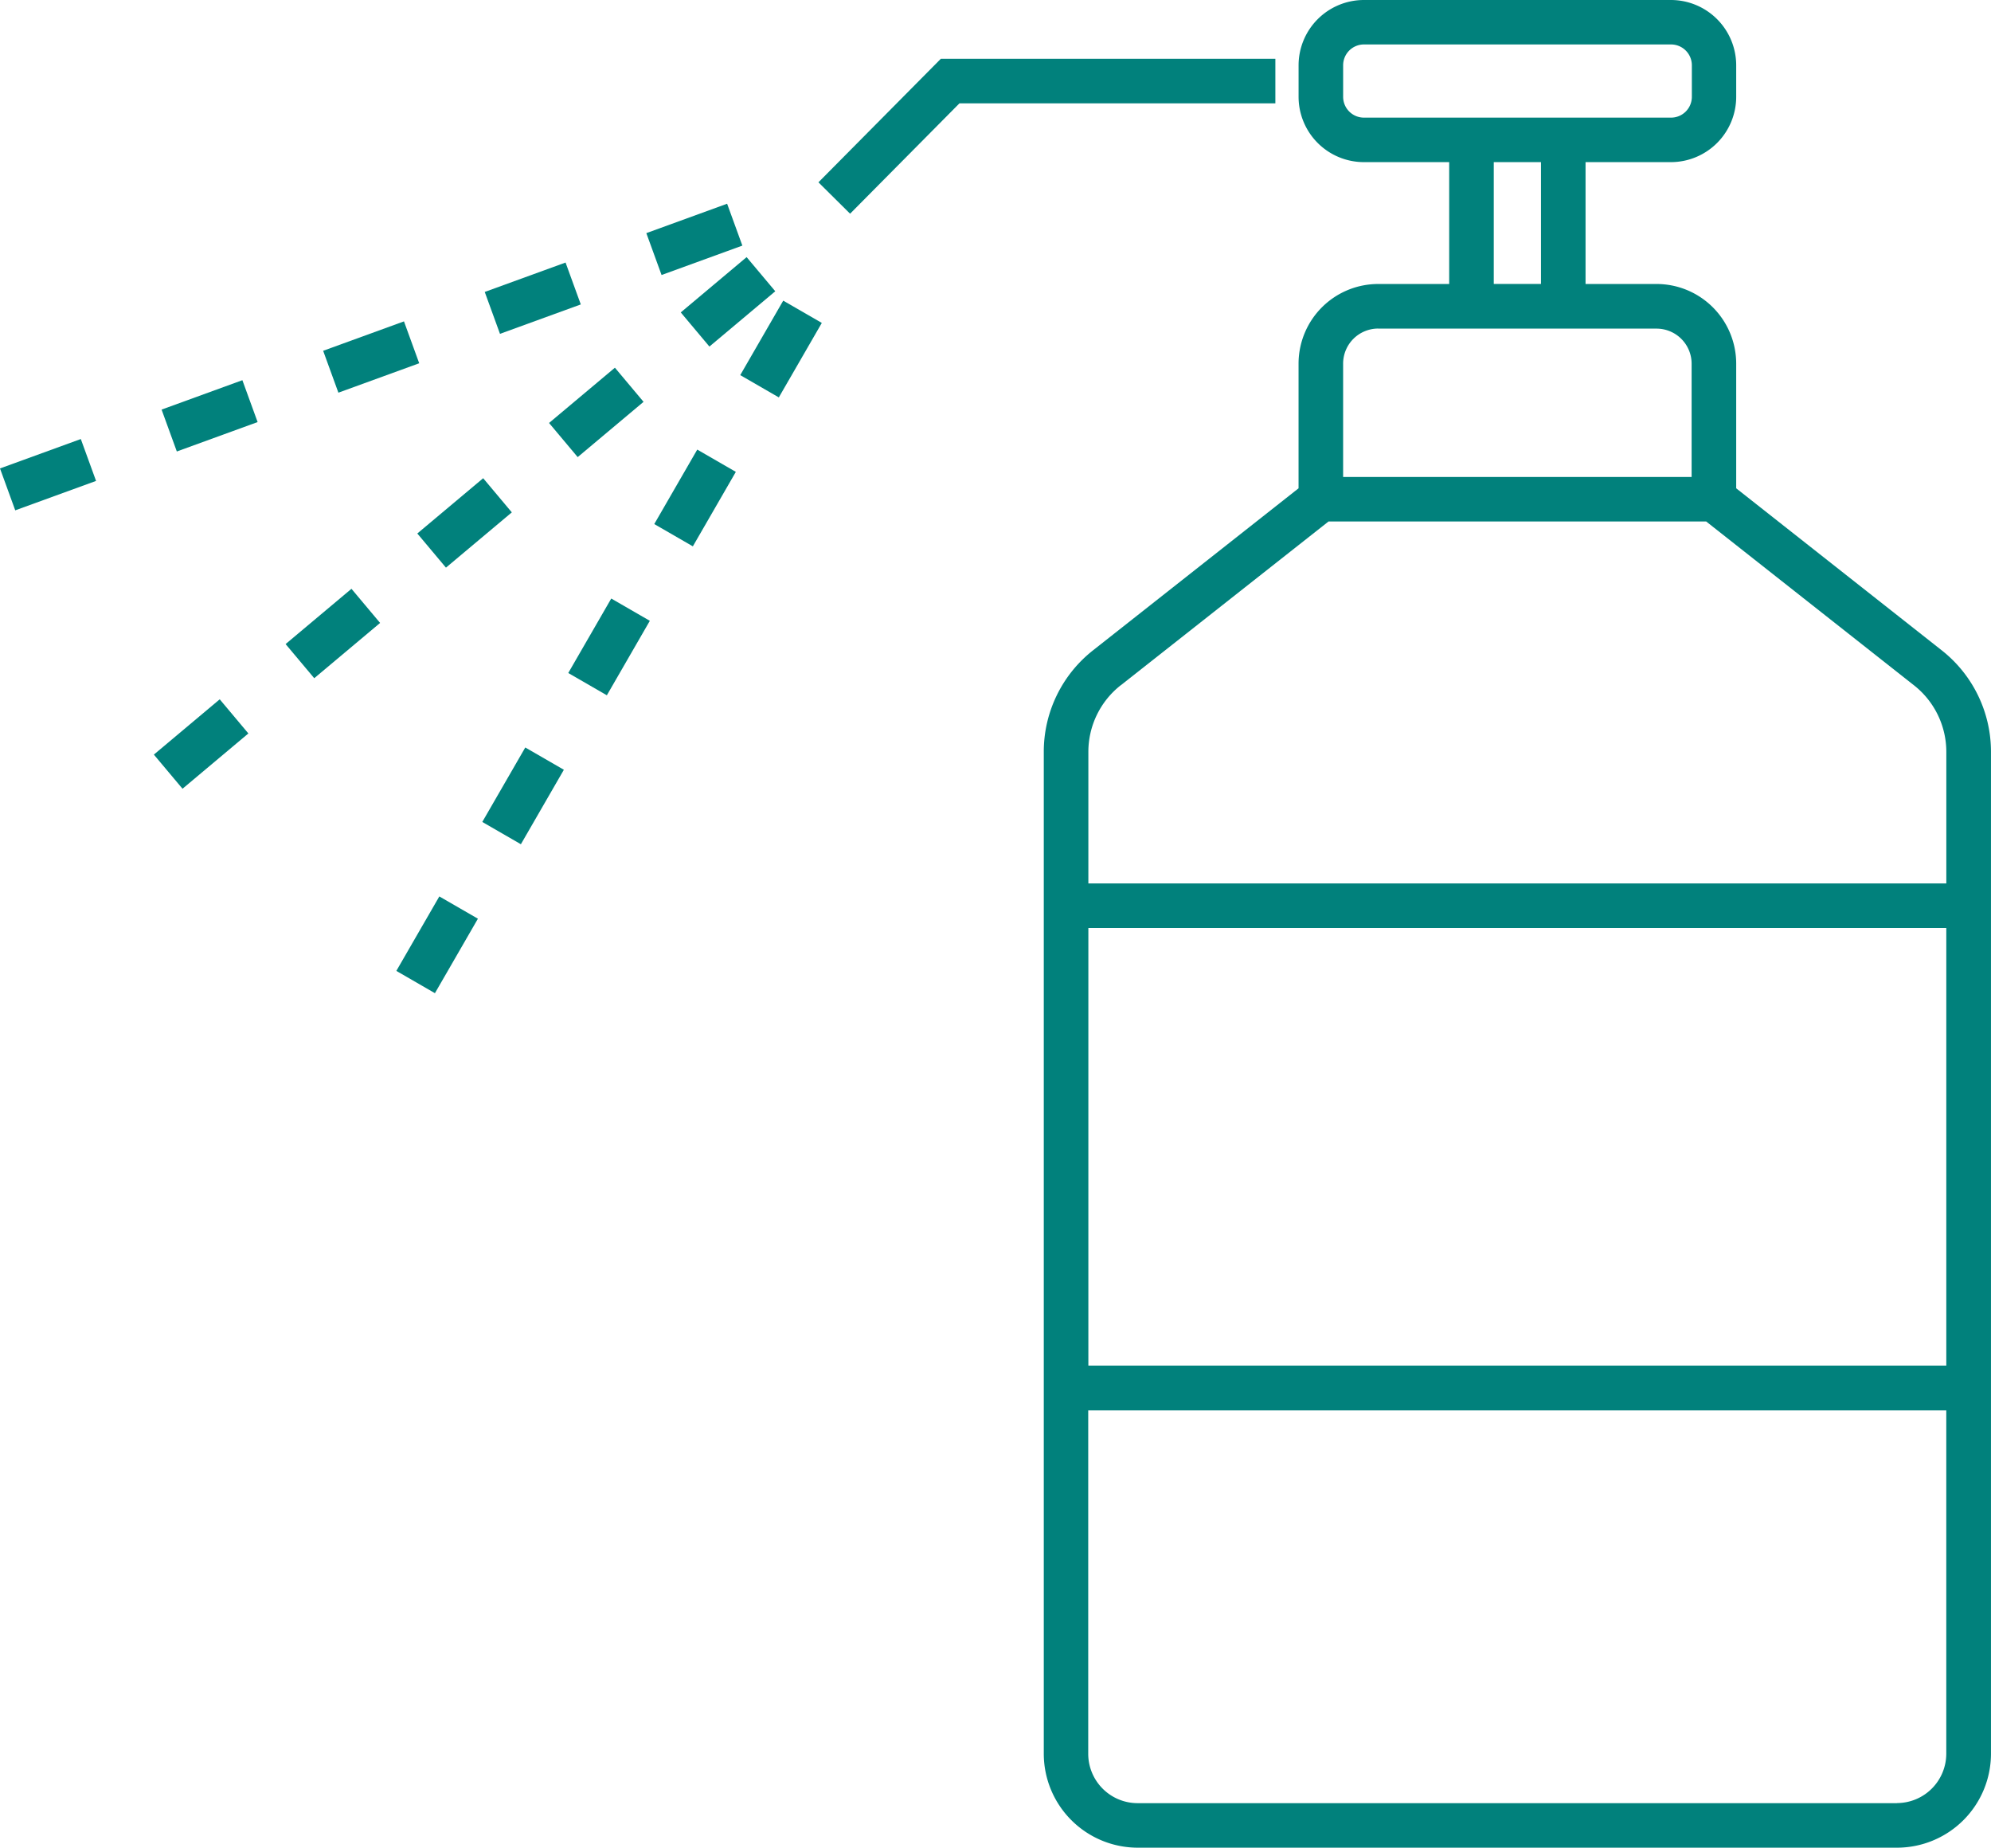 <svg id="グループ_375" data-name="グループ 375" xmlns="http://www.w3.org/2000/svg" width="86.102" height="79.888" viewBox="0 0 86.102 79.888">
  <path id="パス_95" data-name="パス 95" d="M2540.057,1962.63l-8.881-7v-5.391a3.446,3.446,0,0,0-3.442-3.443h-3.073v-5.269h3.692a2.826,2.826,0,0,0,2.823-2.823v-1.364a2.826,2.826,0,0,0-2.823-2.823h-13.28a2.826,2.826,0,0,0-2.822,2.823v1.364a2.826,2.826,0,0,0,2.822,2.823h3.691v5.269h-3.072a3.446,3.446,0,0,0-3.442,3.443v5.391l-8.881,7a5.581,5.581,0,0,0-2.137,4.407v43.306a4.067,4.067,0,0,0,4.062,4.063h32.838a4.067,4.067,0,0,0,4.062-4.062v-43.306A5.58,5.58,0,0,0,2540.057,1962.63Zm-25.879-23.927v-1.364a.9.9,0,0,1,.9-.9h13.28a.9.9,0,0,1,.9.9v1.364a.9.9,0,0,1-.9.9h-13.28A.9.9,0,0,1,2514.178,1938.7Zm6.514,2.823h2.042v5.269h-2.042Zm-5,7.2h12.041a1.517,1.517,0,0,1,1.515,1.515v4.9h-15.071v-4.9A1.517,1.517,0,0,1,2515.693,1948.723Zm-11.13,15.421,8.985-7.083h16.33l8.986,7.083a3.663,3.663,0,0,1,1.4,2.893v5.673H2503.16v-5.673A3.662,3.662,0,0,1,2504.563,1964.143Zm35.7,10.494v18.926H2503.16v-18.926Zm-2.135,37.84h-32.838a2.137,2.137,0,0,1-2.135-2.135v-14.852h37.107v14.852A2.137,2.137,0,0,1,2538.132,2012.477Z" transform="translate(-2456.093 -1934.517)" fill="#01817c"/>
  <path id="パス_96" data-name="パス 96" d="M2495.711,1941.108h-14.466l-5.294,5.342,1.369,1.357,4.729-4.772h13.662Z" transform="translate(-2440.557 -1938.567)" fill="#01817c"/>
  <rect id="長方形_1733" data-name="長方形 1733" width="3.718" height="1.927" transform="matrix(0.94, -0.342, 0.342, 0.94, 20.963, 12.623)" fill="#01817c"/>
  <rect id="長方形_1734" data-name="長方形 1734" width="3.718" height="1.927" transform="translate(6.988 17.71) rotate(-19.998)" fill="#01817c"/>
  <rect id="長方形_1735" data-name="長方形 1735" width="3.718" height="1.927" transform="matrix(0.94, -0.342, 0.342, 0.94, 13.975, 15.167)" fill="#01817c"/>
  <rect id="長方形_1736" data-name="長方形 1736" width="3.718" height="1.927" transform="matrix(0.94, -0.342, 0.342, 0.94, 0, 20.254)" fill="#01817c"/>
  <rect id="長方形_1737" data-name="長方形 1737" width="3.718" height="1.927" transform="translate(27.951 10.08) rotate(-20)" fill="#01817c"/>
  <rect id="長方形_1738" data-name="長方形 1738" width="3.718" height="1.927" transform="translate(18.047 23.067) rotate(-39.999)" fill="#01817c"/>
  <rect id="長方形_1739" data-name="長方形 1739" width="3.718" height="1.927" transform="matrix(0.766, -0.643, 0.643, 0.766, 29.44, 13.508)" fill="#01817c"/>
  <rect id="長方形_1740" data-name="長方形 1740" width="3.718" height="1.927" transform="translate(23.744 18.288) rotate(-40)" fill="#01817c"/>
  <rect id="長方形_1741" data-name="長方形 1741" width="3.718" height="1.927" transform="translate(12.351 27.848) rotate(-40)" fill="#01817c"/>
  <rect id="長方形_1742" data-name="長方形 1742" width="3.718" height="1.927" transform="matrix(0.766, -0.643, 0.643, 0.766, 6.654, 32.627)" fill="#01817c"/>
  <rect id="長方形_1743" data-name="長方形 1743" width="3.718" height="1.927" transform="translate(32.012 16.219) rotate(-60)" fill="#01817c"/>
  <rect id="長方形_1744" data-name="長方形 1744" width="3.718" height="1.927" transform="translate(28.294 22.659) rotate(-60)" fill="#01817c"/>
  <rect id="長方形_1745" data-name="長方形 1745" width="3.718" height="1.927" transform="translate(17.14 41.979) rotate(-60)" fill="#01817c"/>
  <rect id="長方形_1746" data-name="長方形 1746" width="3.718" height="1.927" transform="translate(20.857 35.539) rotate(-59.999)" fill="#01817c"/>
  <rect id="長方形_1747" data-name="長方形 1747" width="3.718" height="1.927" transform="translate(24.575 29.099) rotate(-60)" fill="#01817c"/>
</svg>
